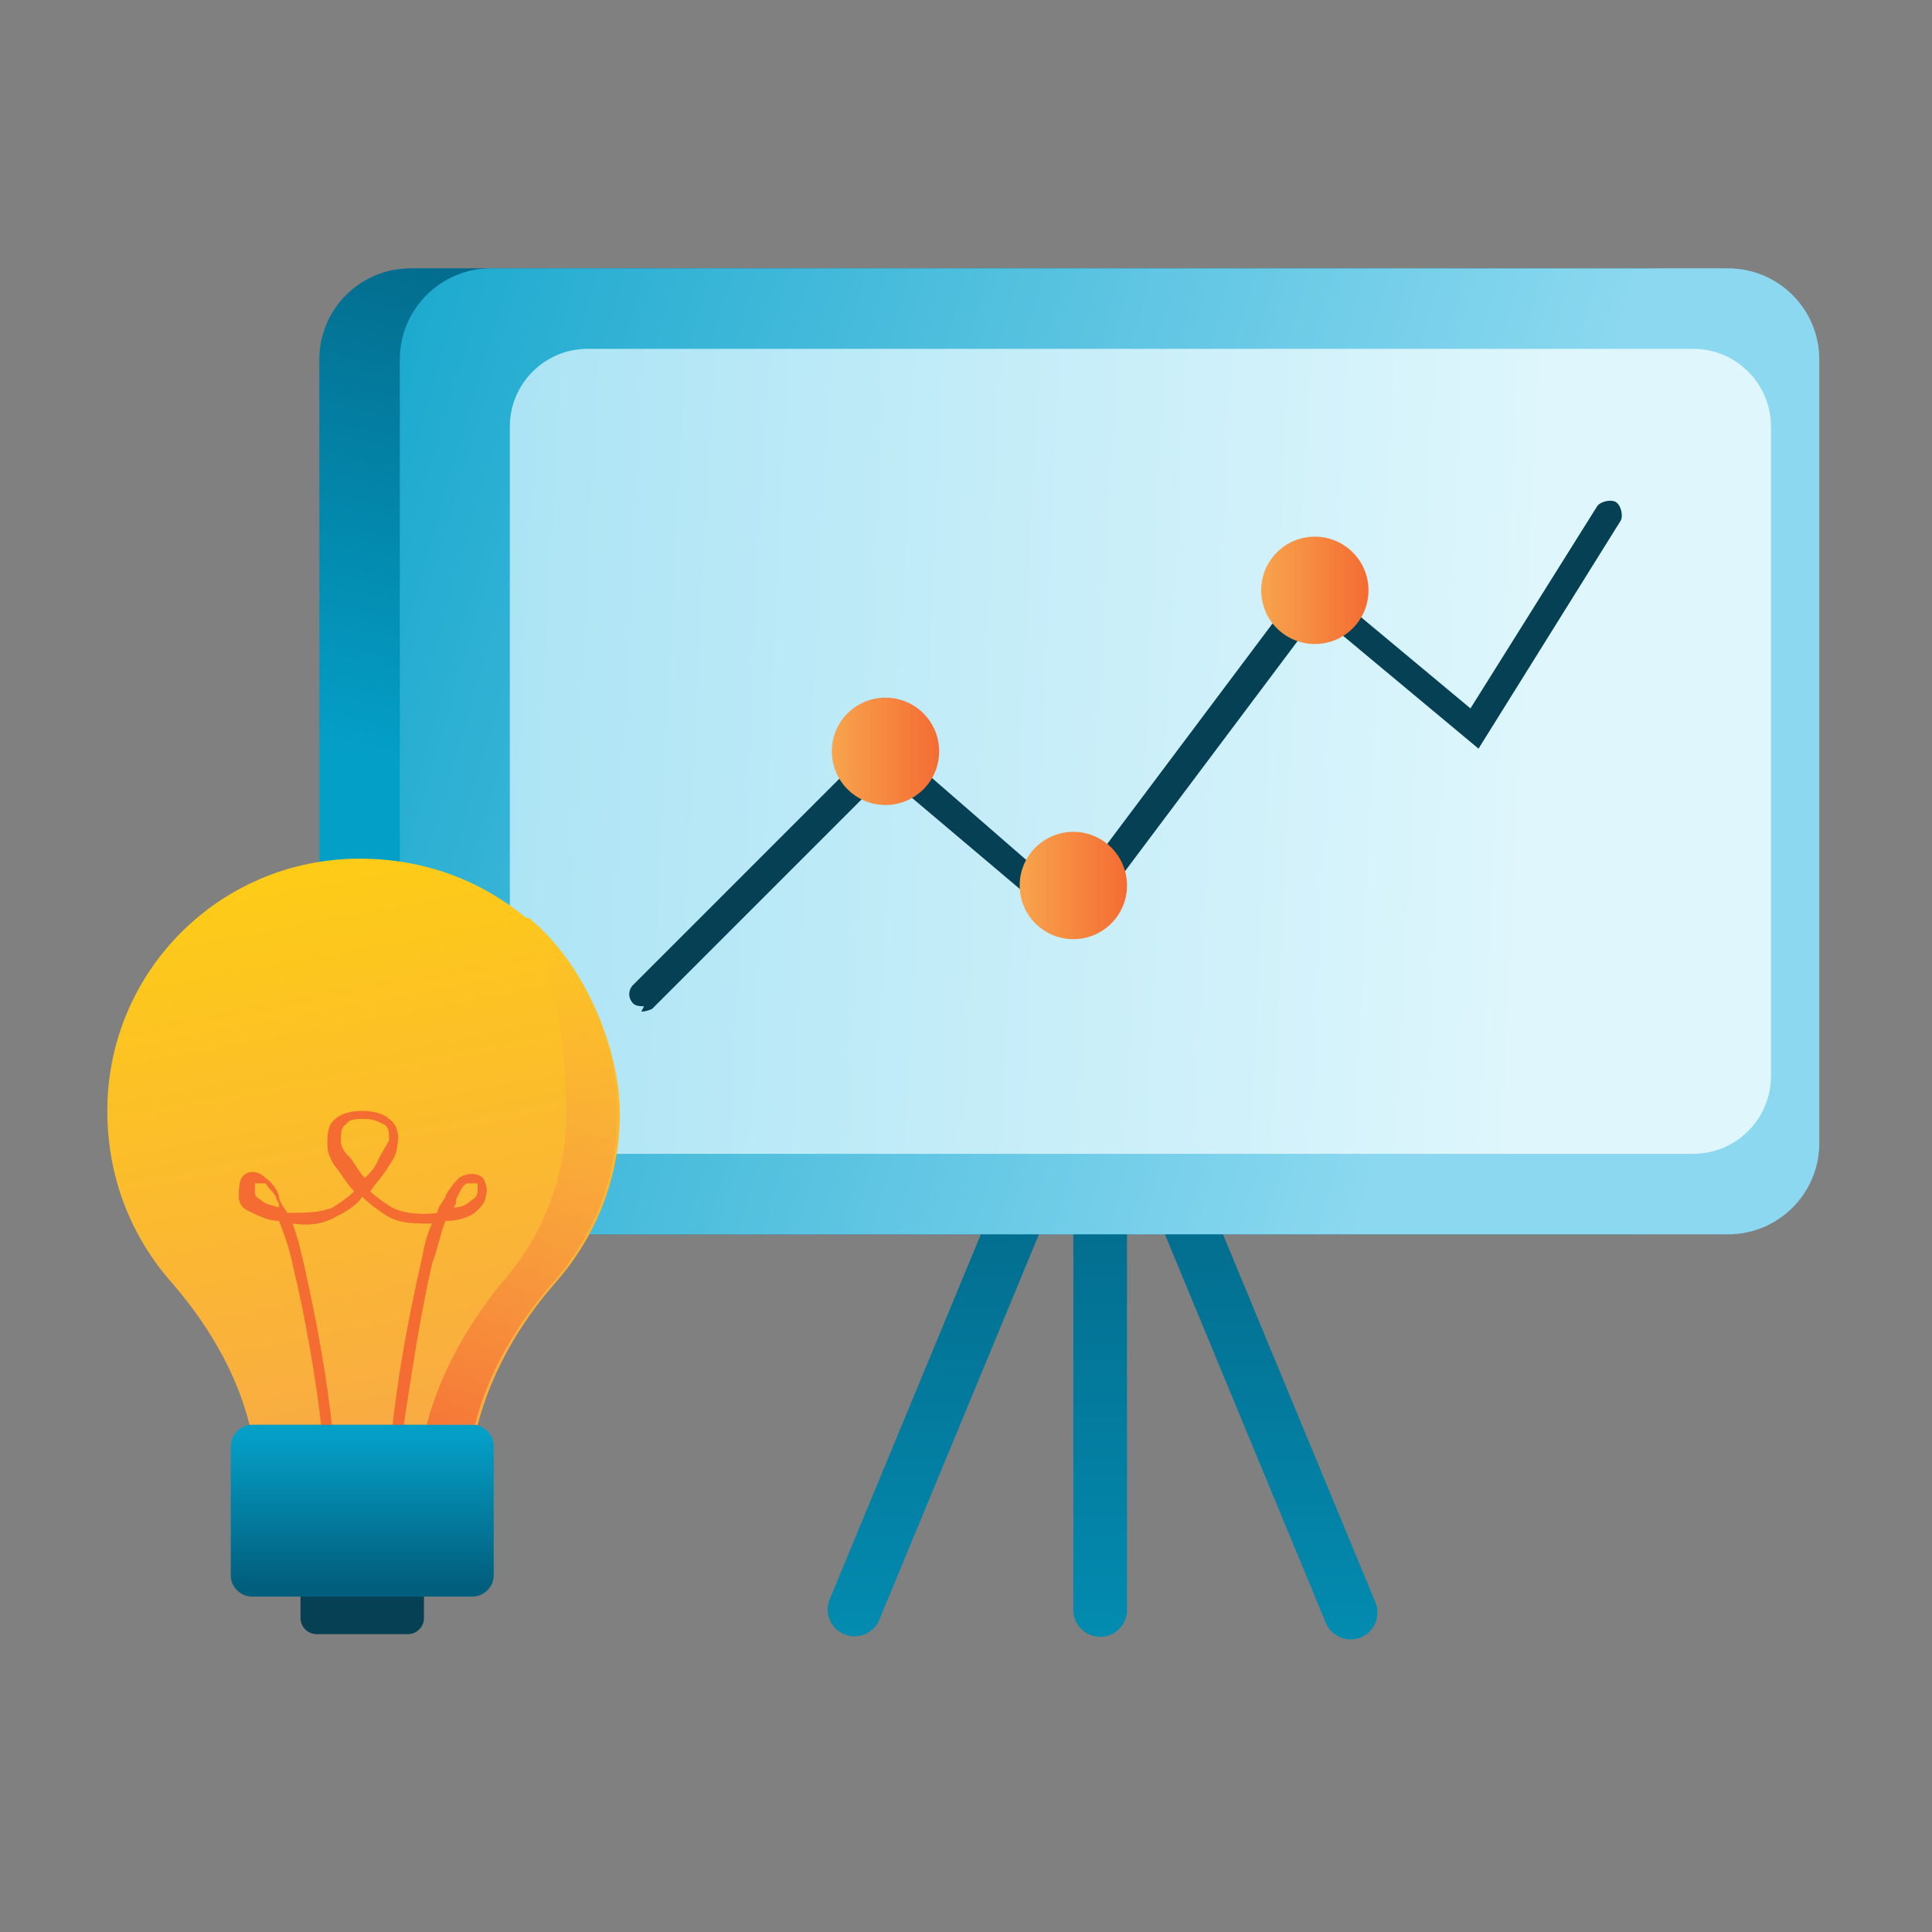 <svg width="128" height="128" viewBox="0 0 128 128" fill="none" xmlns="http://www.w3.org/2000/svg">
<rect x="0" y="0" width="128" height="128" fill="#808080" stroke="none"/>
<path d="M109.156 17.778H27.201C23.862 17.778 21.156 20.484 21.156 23.822V75.733C21.156 79.072 23.862 81.778 27.201 81.778H109.156C112.495 81.778 115.201 79.072 115.201 75.733V23.822C115.201 20.484 112.495 17.778 109.156 17.778Z" fill="url(#paint0_linear_2836_447)"/>
<path d="M74.667 78.222C74.667 77.24 73.871 76.445 72.889 76.445C71.907 76.445 71.111 77.24 71.111 78.222V106.667C71.111 107.649 71.907 108.444 72.889 108.444C73.871 108.444 74.667 107.649 74.667 106.667V78.222Z" fill="url(#paint1_linear_2836_447)"/>
<path d="M69.141 81.034C69.517 80.127 69.086 79.087 68.179 78.711C67.272 78.335 66.232 78.766 65.856 79.673L54.971 105.953C54.595 106.86 55.026 107.9 55.933 108.275C56.84 108.651 57.88 108.22 58.256 107.313L69.141 81.034Z" fill="url(#paint2_linear_2836_447)"/>
<path d="M87.838 107.518C88.214 108.425 89.254 108.855 90.161 108.48C91.068 108.104 91.499 107.064 91.123 106.157L80.238 79.878C79.862 78.971 78.823 78.54 77.915 78.916C77.008 79.291 76.578 80.331 76.953 81.238L87.838 107.518Z" fill="url(#paint3_linear_2836_447)"/>
<path d="M114.49 17.778H32.534C29.196 17.778 26.49 20.484 26.49 23.822V75.733C26.49 79.072 29.196 81.778 32.534 81.778H114.49C117.828 81.778 120.534 79.072 120.534 75.733V23.822C120.534 20.484 117.828 17.778 114.49 17.778Z" fill="url(#paint4_linear_2836_447)"/>
<path d="M112.178 23.111H38.933C36.086 23.111 33.778 25.419 33.778 28.267V71.289C33.778 74.136 36.086 76.444 38.933 76.444H112.178C115.025 76.444 117.333 74.136 117.333 71.289V28.267C117.333 25.419 115.025 23.111 112.178 23.111Z" fill="url(#paint5_linear_2836_447)"/>
<path d="M27.022 104.533H20.978C20.389 104.533 19.911 105.011 19.911 105.6V107.2C19.911 107.789 20.389 108.267 20.978 108.267H27.022C27.611 108.267 28.089 107.789 28.089 107.2V105.6C28.089 105.011 27.611 104.533 27.022 104.533Z" fill="#054054"/>
<path d="M34.845 60.8C31.822 58.311 28.089 56.889 23.822 56.889C14.578 56.889 7.111 64.356 7.111 73.6C7.111 78.044 8.711 81.956 11.378 84.978C13.689 87.644 15.645 90.844 16.534 94.4H31.645C32.533 91.022 34.311 87.822 36.8 84.978C39.467 81.956 41.067 78.044 41.067 73.778C41.067 69.511 38.756 63.822 35.022 60.8H34.845Z" fill="url(#paint6_linear_2836_447)"/>
<path d="M21.334 94.933C20.978 91.555 20.267 87.466 19.378 83.733C19.201 82.844 18.845 81.778 18.489 80.889C17.778 80.889 17.067 80.533 16.356 80.178C16 80 15.823 79.644 15.823 79.289C15.823 78.933 15.823 78.4 16 78.044C16.356 77.511 17.067 77.511 17.601 78.044C18.134 78.4 18.489 79.111 18.489 79.289C18.489 79.644 18.845 80 19.023 80.355C20.267 80.355 21.156 80.355 22.045 80C22.578 79.644 23.112 79.289 23.467 78.933C23.112 78.578 22.756 78.044 22.401 77.511C22.045 77.155 21.689 76.444 21.689 75.911C21.689 75.2 21.689 74.489 22.223 74.133C22.578 73.778 23.289 73.6 24 73.6C24.712 73.6 25.423 73.778 25.778 74.133C26.312 74.489 26.489 75.2 26.312 75.911C26.312 76.622 25.778 77.155 25.601 77.511C25.245 78.044 24.889 78.4 24.534 78.933C24.889 79.289 25.423 79.644 25.956 80C26.667 80.355 27.734 80.533 28.978 80.355C28.978 80 29.334 79.644 29.512 79.289C29.512 79.111 30.045 78.4 30.401 78.044C30.934 77.689 31.645 77.689 32.001 78.044C32.178 78.4 32.356 78.755 32.178 79.289C32.178 79.644 31.823 80 31.645 80.178C31.112 80.711 30.223 80.889 29.512 80.889C29.156 81.778 28.978 82.844 28.623 83.733C27.734 87.644 27.201 91.555 26.667 94.933H25.956C26.312 91.378 27.023 87.466 27.912 83.555C28.089 82.666 28.267 81.778 28.623 81.067C27.378 81.067 26.489 81.067 25.601 80.533C25.067 80.178 24.534 79.822 24 79.289C23.645 79.822 23.112 80.178 22.401 80.533C21.512 81.067 20.623 81.244 19.378 81.067C19.734 81.955 19.912 82.844 20.089 83.555C20.978 87.466 21.689 91.378 22.045 94.933H21.334ZM17.067 78.4C17.067 78.4 17.067 78.4 16.889 78.4C16.889 78.4 16.889 78.755 16.889 78.933C16.889 79.111 16.889 79.289 17.245 79.466C17.601 79.822 17.956 79.822 18.489 80C18.489 79.822 18.489 79.644 18.312 79.466C18.312 79.111 17.778 78.755 17.601 78.4C17.601 78.4 17.601 78.4 17.423 78.4H17.067ZM31.112 78.4H30.934C30.578 78.578 30.401 79.111 30.223 79.466C30.223 79.644 30.223 79.822 30.045 80C30.578 80 30.934 79.822 31.289 79.466C31.467 79.466 31.645 79.111 31.645 78.933C31.645 78.755 31.645 78.578 31.645 78.4C31.645 78.4 31.645 78.4 31.467 78.4H31.112ZM24.178 74.133C23.645 74.133 23.112 74.133 22.934 74.489C22.578 74.666 22.578 75.2 22.578 75.555C22.578 76.089 22.934 76.444 23.289 76.8C23.645 77.333 23.823 77.689 24.178 78.044C24.534 77.689 24.889 77.333 25.067 76.8C25.245 76.444 25.601 75.911 25.778 75.555C25.778 75.022 25.778 74.666 25.423 74.489C25.067 74.311 24.712 74.133 24.178 74.133Z" fill="#F46C32"/>
<path d="M40.89 73.778C40.89 78.044 39.29 81.956 36.623 84.978C34.312 87.644 32.356 90.844 31.468 94.4H28.268C29.157 91.022 30.934 87.822 33.245 84.978C35.912 81.956 37.512 78.044 37.512 73.778C37.512 69.511 36.801 64.178 34.845 60.8C38.579 63.822 40.89 68.622 40.89 73.778Z" fill="url(#paint7_linear_2836_447)"/>
<path d="M31.288 94.4H16.71C15.925 94.4 15.288 95.037 15.288 95.822V104.356C15.288 105.141 15.925 105.778 16.71 105.778H31.288C32.074 105.778 32.71 105.141 32.71 104.356V95.822C32.71 95.037 32.074 94.4 31.288 94.4Z" fill="url(#paint8_linear_2836_447)"/>
<path d="M42.667 66.667C42.489 66.667 42.133 66.667 41.956 66.489C41.6 66.133 41.6 65.6 41.956 65.244L58.489 48.711L70.756 59.378L86.756 38.044L97.422 46.933L105.778 33.6C105.956 33.244 106.667 33.067 107.022 33.244C107.378 33.422 107.556 34.133 107.378 34.489L97.956 49.6L87.289 40.711L71.289 62.044L58.667 51.378L43.2 66.844C43.2 66.844 42.844 67.022 42.489 67.022L42.667 66.667Z" fill="#054054"/>
<path d="M58.667 53.333C60.631 53.333 62.222 51.741 62.222 49.778C62.222 47.814 60.631 46.222 58.667 46.222C56.703 46.222 55.111 47.814 55.111 49.778C55.111 51.741 56.703 53.333 58.667 53.333Z" fill="url(#paint9_linear_2836_447)"/>
<path d="M71.111 62.222C73.075 62.222 74.667 60.63 74.667 58.667C74.667 56.703 73.075 55.111 71.111 55.111C69.147 55.111 67.556 56.703 67.556 58.667C67.556 60.63 69.147 62.222 71.111 62.222Z" fill="url(#paint10_linear_2836_447)"/>
<path d="M87.111 42.667C89.075 42.667 90.667 41.075 90.667 39.111C90.667 37.147 89.075 35.556 87.111 35.556C85.147 35.556 83.556 37.147 83.556 39.111C83.556 41.075 85.147 42.667 87.111 42.667Z" fill="url(#paint11_linear_2836_447)"/>
<defs>
<linearGradient id="paint0_linear_2836_447" x1="75.201" y1="18.133" x2="66.134" y2="59.378" gradientUnits="userSpaceOnUse">
<stop stop-color="#025E7D"/>
<stop offset="1" stop-color="#049FC7"/>
</linearGradient>
<linearGradient id="paint1_linear_2836_447" x1="72.889" y1="66.489" x2="72.711" y2="126.933" gradientUnits="userSpaceOnUse">
<stop stop-color="#025E7D"/>
<stop offset="1" stop-color="#049FC7"/>
</linearGradient>
<linearGradient id="paint2_linear_2836_447" x1="62.161" y1="66.519" x2="61.984" y2="126.963" gradientUnits="userSpaceOnUse">
<stop stop-color="#025E7D"/>
<stop offset="1" stop-color="#049FC7"/>
</linearGradient>
<linearGradient id="paint3_linear_2836_447" x1="83.988" y1="66.691" x2="83.81" y2="127.135" gradientUnits="userSpaceOnUse">
<stop stop-color="#025E7D"/>
<stop offset="1" stop-color="#049FC7"/>
</linearGradient>
<linearGradient id="paint4_linear_2836_447" x1="5.69" y1="29.867" x2="97.245" y2="56.711" gradientUnits="userSpaceOnUse">
<stop stop-color="#049FC7"/>
<stop offset="1" stop-color="#8BD8F0"/>
</linearGradient>
<linearGradient id="paint5_linear_2836_447" x1="-12.978" y1="45.333" x2="101.333" y2="51.022" gradientUnits="userSpaceOnUse">
<stop stop-color="#8BD8F0"/>
<stop offset="1" stop-color="#DEF6FC"/>
</linearGradient>
<linearGradient id="paint6_linear_2836_447" x1="20.445" y1="54.578" x2="29.511" y2="102.933" gradientUnits="userSpaceOnUse">
<stop stop-color="#FECE14"/>
<stop offset="1" stop-color="#F8A44D"/>
</linearGradient>
<linearGradient id="paint7_linear_2836_447" x1="40.179" y1="63.467" x2="26.312" y2="97.422" gradientUnits="userSpaceOnUse">
<stop stop-color="#F8A44D" stop-opacity="0"/>
<stop offset="1" stop-color="#F46C32"/>
</linearGradient>
<linearGradient id="paint8_linear_2836_447" x1="23.999" y1="105.067" x2="23.999" y2="95.111" gradientUnits="userSpaceOnUse">
<stop stop-color="#025E7D"/>
<stop offset="1" stop-color="#049FC7"/>
</linearGradient>
<linearGradient id="paint9_linear_2836_447" x1="55.111" y1="49.778" x2="62.222" y2="49.778" gradientUnits="userSpaceOnUse">
<stop stop-color="#F8A44D"/>
<stop offset="1" stop-color="#F46C32"/>
</linearGradient>
<linearGradient id="paint10_linear_2836_447" x1="67.556" y1="58.667" x2="74.667" y2="58.667" gradientUnits="userSpaceOnUse">
<stop stop-color="#F8A44D"/>
<stop offset="1" stop-color="#F46C32"/>
</linearGradient>
<linearGradient id="paint11_linear_2836_447" x1="83.556" y1="39.111" x2="90.667" y2="39.111" gradientUnits="userSpaceOnUse">
<stop stop-color="#F8A44D"/>
<stop offset="1" stop-color="#F46C32"/>
</linearGradient>
</defs>
</svg>
